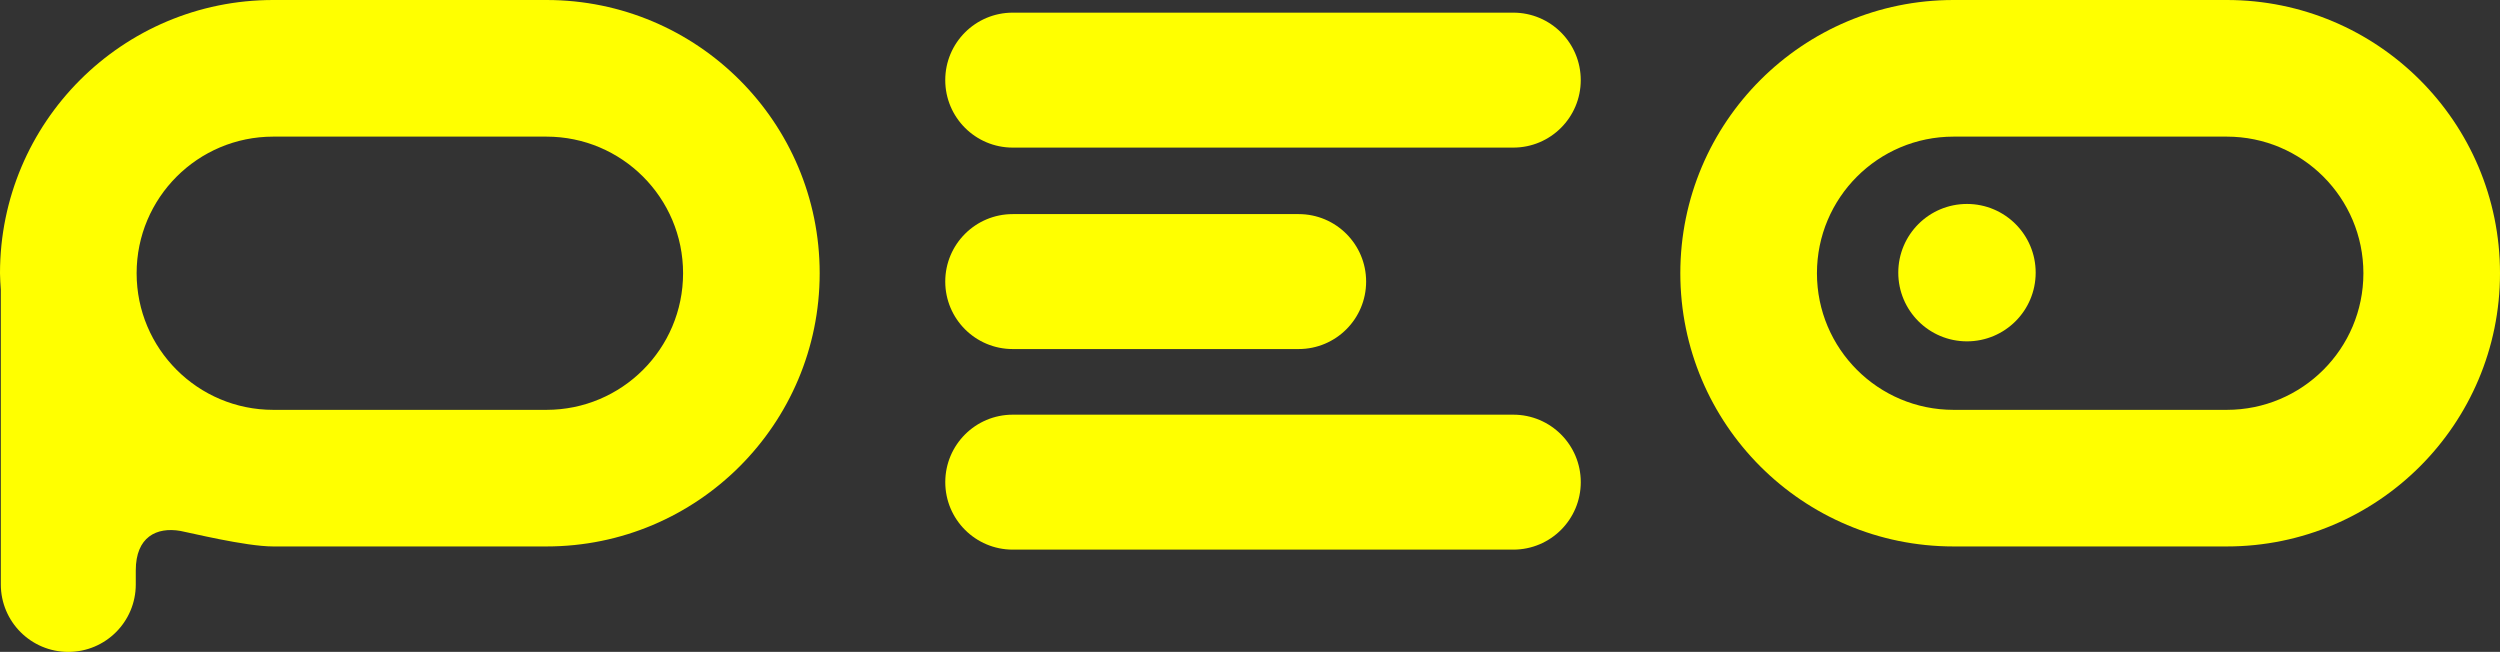 <?xml version="1.0" encoding="UTF-8"?>
<svg id="Ebene_2" data-name="Ebene 2" xmlns="http://www.w3.org/2000/svg" viewBox="0 0 100 26.076">
  <rect x="0" y="0" width="100" height="26.076" fill="#333333" stroke="none"/>
  <g id="Ebene_1-2" data-name="Ebene 1">
    <g>
      <path d="M89.071,0h-10.929c-6.036,0-10.929,4.893-10.929,10.929,0,6.036,4.893,10.929,10.929,10.929h10.929c6.036,0,10.929-4.893,10.929-10.929-0-6.036-4.893-10.929-10.929-10.929Zm0,16.394h-10.929c-3.018,0-5.464-2.447-5.464-5.464,0-3.018,2.446-5.465,5.464-5.465h10.929c3.018,0,5.465,2.447,5.465,5.465,0,3.018-2.447,5.464-5.465,5.464Z" style="fill: #ff0;"/>
      <path d="M21.858,0H10.929C4.893,0-0,4.893,0,10.929,0,11.152,.02,11.369,.033,11.588l0,11.789c0,1.49,1.208,2.699,2.699,2.699,1.491,0,2.699-1.208,2.699-2.699v-.563c0-1.337,.833-1.745,1.791-1.576,.344,.061,2.595,.62,3.707,.62h10.929c6.036,0,10.929-4.893,10.929-10.929,0-6.036-4.893-10.929-10.929-10.929Zm0,16.394H10.929c-3.018,0-5.464-2.447-5.464-5.464-0-3.018,2.446-5.465,5.464-5.465h10.929c3.018,0,5.465,2.447,5.465,5.465,0,3.018-2.447,5.464-5.465,5.464Z" style="fill: #ff0;"/>
      <path d="M60.532,16.587h-20.022c-1.491,0-2.699,1.208-2.699,2.699s1.208,2.699,2.699,2.699h20.022c1.491,0,2.699-1.208,2.699-2.699-0-1.491-1.208-2.699-2.699-2.699Z" style="fill: #ff0;"/>
      <path d="M40.509,5.904h20.022c1.491,0,2.699-1.208,2.699-2.699,0-1.491-1.208-2.699-2.699-2.699h-20.022c-1.491,0-2.699,1.208-2.699,2.699s1.208,2.699,2.699,2.699Z" style="fill: #ff0;"/>
      <path d="M40.509,13.962h11.437c1.491,0,2.699-1.208,2.699-2.699,0-1.491-1.208-2.699-2.699-2.699h-11.437c-1.491,0-2.699,1.208-2.699,2.699,0,1.491,1.208,2.699,2.699,2.699Z" style="fill: #ff0;"/>
      <path d="M78.679,8.158c-1.517,0-2.748,1.23-2.748,2.748s1.23,2.748,2.748,2.748,2.748-1.23,2.748-2.748-1.23-2.748-2.748-2.748Z" style="fill: #ff0;"/>
    </g>
  </g>
</svg>